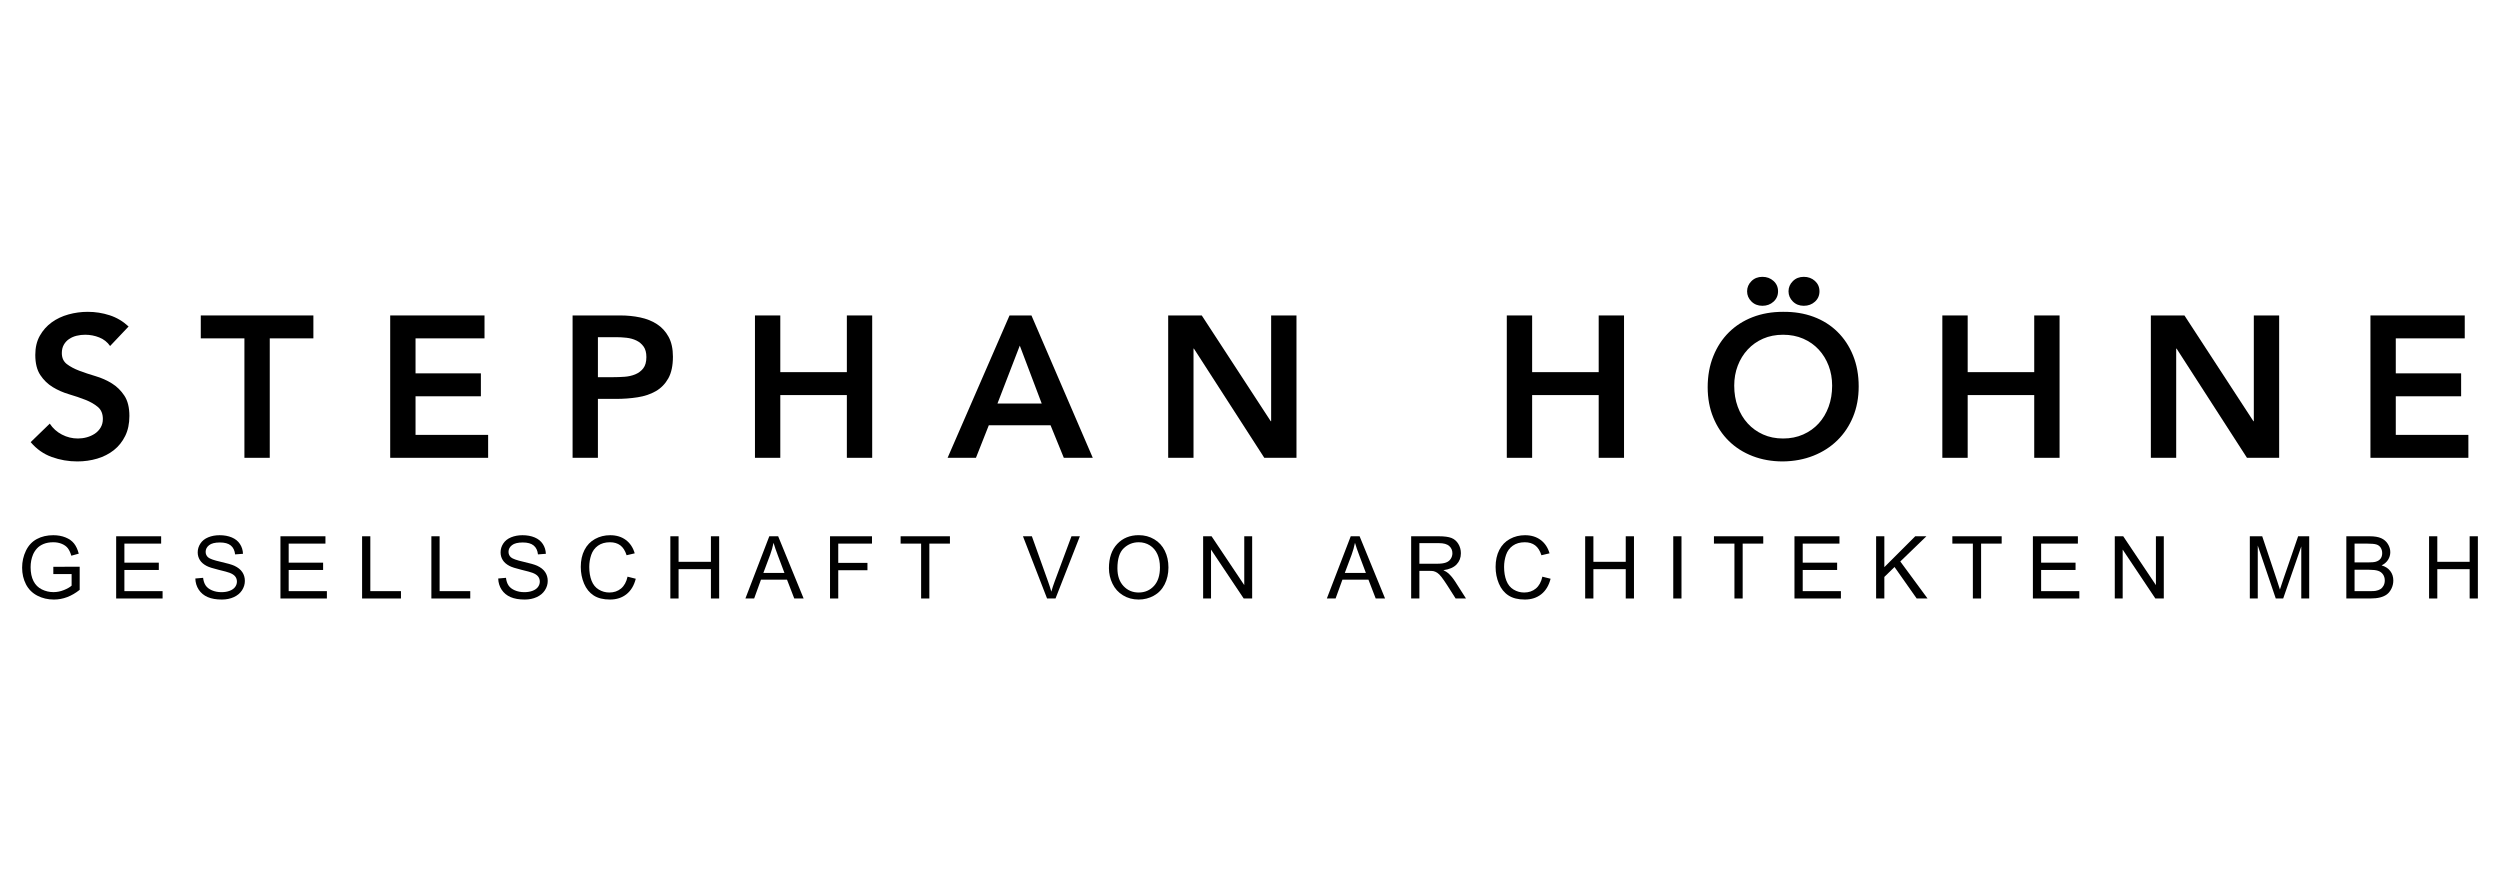 <?xml version="1.0" encoding="UTF-8" standalone="no"?><!DOCTYPE svg PUBLIC "-//W3C//DTD SVG 1.1//EN" "http://www.w3.org/Graphics/SVG/1.1/DTD/svg11.dtd"><svg width="100%" height="100%" viewBox="0 0 2225 780" version="1.1" xmlns="http://www.w3.org/2000/svg" xmlns:xlink="http://www.w3.org/1999/xlink" xml:space="preserve" xmlns:serif="http://www.serif.com/" style="fill-rule:evenodd;clip-rule:evenodd;stroke-linejoin:round;stroke-miterlimit:2;"><rect id="ArtBoard1" x="0" y="0" width="2223.72" height="777.625" style="fill:none;"/><g transform="matrix(12.827,0,0,12.827,-4286.9,-4356.02)"><g><path d="M341.848,363.606C341.662,363.336 341.413,363.138 341.101,363.013C340.79,362.887 340.462,362.824 340.118,362.824C339.913,362.824 339.716,362.847 339.525,362.894C339.334,362.94 339.162,363.015 339.009,363.117C338.855,363.22 338.732,363.352 338.639,363.515C338.546,363.678 338.499,363.871 338.499,364.094C338.499,364.429 338.616,364.684 338.848,364.861C339.081,365.038 339.369,365.191 339.713,365.322C340.057,365.452 340.434,365.577 340.843,365.698C341.253,365.819 341.629,365.987 341.973,366.201C342.318,366.415 342.606,366.698 342.839,367.052C343.071,367.405 343.187,367.875 343.187,368.461C343.187,368.991 343.09,369.454 342.894,369.849C342.699,370.244 342.436,370.572 342.106,370.833C341.776,371.093 341.392,371.288 340.955,371.419C340.518,371.549 340.057,371.614 339.574,371.614C338.96,371.614 338.369,371.512 337.802,371.307C337.234,371.102 336.746,370.758 336.337,370.275L337.662,368.991C337.876,369.317 338.158,369.57 338.506,369.751C338.855,369.933 339.225,370.023 339.616,370.023C339.82,370.023 340.025,369.996 340.229,369.94C340.434,369.884 340.62,369.8 340.788,369.689C340.955,369.577 341.09,369.435 341.192,369.263C341.294,369.091 341.346,368.893 341.346,368.67C341.346,368.307 341.229,368.028 340.997,367.833C340.764,367.638 340.476,367.473 340.132,367.338C339.788,367.203 339.411,367.075 339.002,366.954C338.592,366.833 338.216,366.668 337.872,366.459C337.527,366.249 337.239,365.97 337.007,365.622C336.774,365.273 336.658,364.805 336.658,364.219C336.658,363.708 336.762,363.266 336.972,362.894C337.181,362.522 337.455,362.213 337.795,361.966C338.134,361.72 338.523,361.536 338.96,361.415C339.397,361.294 339.843,361.234 340.299,361.234C340.82,361.234 341.325,361.313 341.813,361.471C342.301,361.629 342.741,361.889 343.131,362.252L341.848,363.606Z" style="fill-rule:nonzero;"/><path d="M351.168,363.075L348.14,363.075L348.14,361.485L355.953,361.485L355.953,363.075L352.926,363.075L352.926,371.363L351.168,371.363L351.168,363.075Z" style="fill-rule:nonzero;"/><path d="M361.283,361.485L367.827,361.485L367.827,363.075L363.041,363.075L363.041,365.503L367.575,365.503L367.575,367.094L363.041,367.094L363.041,369.772L368.078,369.772L368.078,371.363L361.283,371.363L361.283,361.485Z" style="fill-rule:nonzero;"/><path d="M373.938,361.485L377.258,361.485C377.732,361.485 378.191,361.531 378.632,361.624C379.074,361.717 379.463,361.873 379.797,362.092C380.132,362.31 380.4,362.603 380.6,362.971C380.8,363.338 380.9,363.796 380.9,364.345C380.9,364.968 380.793,365.47 380.579,365.852C380.365,366.233 380.076,366.528 379.714,366.738C379.351,366.947 378.93,367.089 378.451,367.163C377.972,367.238 377.472,367.275 376.951,367.275L375.695,367.275L375.695,371.363L373.938,371.363L373.938,361.485ZM376.756,365.768C377.007,365.768 377.267,365.759 377.537,365.74C377.807,365.722 378.056,365.666 378.284,365.573C378.511,365.48 378.697,365.34 378.842,365.154C378.986,364.968 379.058,364.708 379.058,364.373C379.058,364.066 378.993,363.822 378.863,363.64C378.732,363.459 378.565,363.319 378.36,363.222C378.156,363.124 377.928,363.061 377.677,363.033C377.426,363.006 377.184,362.992 376.951,362.992L375.695,362.992L375.695,365.768L376.756,365.768Z" style="fill-rule:nonzero;"/><path d="M386.592,361.485L388.35,361.485L388.35,365.419L392.968,365.419L392.968,361.485L394.726,361.485L394.726,371.363L392.968,371.363L392.968,367.01L388.35,367.01L388.35,371.363L386.592,371.363L386.592,361.485Z" style="fill-rule:nonzero;"/><path d="M404.255,361.485L405.776,361.485L410.031,371.363L408.022,371.363L407.101,369.103L402.818,369.103L401.925,371.363L399.958,371.363L404.255,361.485ZM406.488,367.596L404.967,363.578L403.418,367.596L406.488,367.596Z" style="fill-rule:nonzero;"/><path d="M415.263,361.485L417.593,361.485L422.379,368.824L422.407,368.824L422.407,361.485L424.165,361.485L424.165,371.363L421.932,371.363L417.049,363.787L417.021,363.787L417.021,371.363L415.263,371.363L415.263,361.485Z" style="fill-rule:nonzero;"/><path d="M438.758,361.485L440.516,361.485L440.516,365.419L445.134,365.419L445.134,361.485L446.892,361.485L446.892,371.363L445.134,371.363L445.134,367.01L440.516,367.01L440.516,371.363L438.758,371.363L438.758,361.485Z" style="fill-rule:nonzero;"/><path d="M452.696,366.466C452.696,365.675 452.826,364.957 453.087,364.31C453.347,363.664 453.708,363.113 454.168,362.657C454.628,362.201 455.177,361.85 455.814,361.603C456.452,361.357 457.151,361.234 457.914,361.234C458.686,361.224 459.393,361.338 460.035,361.575C460.677,361.813 461.23,362.159 461.695,362.615C462.16,363.071 462.523,363.619 462.783,364.261C463.044,364.903 463.174,365.619 463.174,366.41C463.174,367.182 463.044,367.884 462.783,368.517C462.523,369.149 462.16,369.693 461.695,370.149C461.23,370.605 460.677,370.961 460.035,371.216C459.393,371.472 458.686,371.605 457.914,371.614C457.151,371.614 456.452,371.491 455.814,371.244C455.177,370.998 454.628,370.649 454.168,370.198C453.708,369.747 453.347,369.205 453.087,368.572C452.826,367.94 452.696,367.238 452.696,366.466ZM454.538,366.354C454.538,366.884 454.619,367.373 454.782,367.819C454.945,368.265 455.175,368.651 455.473,368.977C455.77,369.303 456.126,369.558 456.54,369.744C456.954,369.93 457.417,370.023 457.928,370.023C458.44,370.023 458.905,369.93 459.323,369.744C459.742,369.558 460.1,369.303 460.398,368.977C460.695,368.651 460.925,368.265 461.088,367.819C461.251,367.373 461.332,366.884 461.332,366.354C461.332,365.861 461.251,365.401 461.088,364.973C460.925,364.545 460.695,364.171 460.398,363.85C460.1,363.529 459.742,363.278 459.323,363.096C458.905,362.915 458.44,362.824 457.928,362.824C457.417,362.824 456.954,362.915 456.54,363.096C456.126,363.278 455.77,363.529 455.473,363.85C455.175,364.171 454.945,364.545 454.782,364.973C454.619,365.401 454.538,365.861 454.538,366.354ZM455.431,359.811C455.431,359.541 455.531,359.306 455.731,359.106C455.931,358.906 456.184,358.806 456.491,358.806C456.798,358.806 457.056,358.901 457.265,359.092C457.475,359.283 457.579,359.522 457.579,359.811C457.579,360.099 457.475,360.338 457.265,360.529C457.056,360.72 456.798,360.815 456.491,360.815C456.184,360.815 455.931,360.715 455.731,360.515C455.531,360.315 455.431,360.08 455.431,359.811ZM458.305,359.811C458.305,359.541 458.405,359.306 458.605,359.106C458.805,358.906 459.058,358.806 459.365,358.806C459.672,358.806 459.93,358.901 460.14,359.092C460.349,359.283 460.453,359.522 460.453,359.811C460.453,360.099 460.349,360.338 460.14,360.529C459.93,360.72 459.672,360.815 459.365,360.815C459.058,360.815 458.805,360.715 458.605,360.515C458.405,360.315 458.305,360.08 458.305,359.811Z" style="fill-rule:nonzero;"/><path d="M468.978,361.485L470.736,361.485L470.736,365.419L475.354,365.419L475.354,361.485L477.112,361.485L477.112,371.363L475.354,371.363L475.354,367.01L470.736,367.01L470.736,371.363L468.978,371.363L468.978,361.485Z" style="fill-rule:nonzero;"/><path d="M483.446,361.485L485.776,361.485L490.562,368.824L490.59,368.824L490.59,361.485L492.348,361.485L492.348,371.363L490.115,371.363L485.232,363.787L485.204,363.787L485.204,371.363L483.446,371.363L483.446,361.485Z" style="fill-rule:nonzero;"/><path d="M498.682,361.485L505.225,361.485L505.225,363.075L500.44,363.075L500.44,365.503L504.974,365.503L504.974,367.094L500.44,367.094L500.44,369.772L505.477,369.772L505.477,371.363L498.682,371.363L498.682,361.485Z" style="fill-rule:nonzero;"/><path d="M337.909,379.431L337.909,378.924L339.738,378.921L339.738,380.523C339.457,380.747 339.167,380.915 338.869,381.028C338.57,381.141 338.264,381.197 337.95,381.197C337.526,381.197 337.141,381.107 336.794,380.925C336.448,380.743 336.186,380.481 336.009,380.137C335.833,379.794 335.744,379.41 335.744,378.986C335.744,378.566 335.832,378.174 336.008,377.809C336.184,377.445 336.436,377.175 336.766,376.998C337.096,376.821 337.476,376.733 337.906,376.733C338.218,376.733 338.5,376.784 338.752,376.885C339.005,376.986 339.203,377.127 339.346,377.307C339.489,377.488 339.598,377.724 339.673,378.014L339.157,378.155C339.093,377.936 339.012,377.763 338.916,377.637C338.82,377.512 338.682,377.411 338.504,377.335C338.325,377.26 338.127,377.222 337.909,377.222C337.648,377.222 337.422,377.262 337.231,377.341C337.041,377.421 336.887,377.525 336.771,377.655C336.654,377.784 336.563,377.927 336.498,378.082C336.388,378.349 336.333,378.638 336.333,378.951C336.333,379.335 336.4,379.657 336.532,379.916C336.665,380.176 336.857,380.368 337.111,380.494C337.364,380.619 337.633,380.682 337.918,380.682C338.165,380.682 338.406,380.634 338.642,380.539C338.878,380.444 339.056,380.342 339.178,380.234L339.178,379.431L337.909,379.431Z" style="fill-rule:nonzero;"/><path d="M342.269,381.124L342.269,376.807L345.39,376.807L345.39,377.316L342.84,377.316L342.84,378.638L345.228,378.638L345.228,379.145L342.84,379.145L342.84,380.614L345.49,380.614L345.49,381.124L342.269,381.124Z" style="fill-rule:nonzero;"/><path d="M347.762,379.737L348.301,379.69C348.327,379.906 348.386,380.083 348.479,380.221C348.573,380.36 348.717,380.472 348.914,380.557C349.11,380.642 349.331,380.685 349.576,380.685C349.794,380.685 349.987,380.653 350.153,380.588C350.32,380.523 350.445,380.434 350.526,380.321C350.607,380.208 350.648,380.085 350.648,379.952C350.648,379.816 350.609,379.698 350.53,379.597C350.452,379.496 350.322,379.411 350.142,379.342C350.026,379.297 349.77,379.227 349.373,379.132C348.977,379.036 348.699,378.947 348.54,378.862C348.334,378.754 348.18,378.62 348.079,378.46C347.978,378.3 347.927,378.121 347.927,377.923C347.927,377.705 347.989,377.501 348.113,377.312C348.236,377.122 348.417,376.978 348.655,376.88C348.892,376.782 349.156,376.733 349.447,376.733C349.767,376.733 350.049,376.785 350.293,376.888C350.538,376.991 350.726,377.142 350.857,377.343C350.989,377.543 351.059,377.77 351.069,378.023L350.522,378.064C350.492,377.791 350.392,377.585 350.223,377.446C350.053,377.306 349.802,377.237 349.47,377.237C349.125,377.237 348.873,377.3 348.715,377.427C348.557,377.553 348.478,377.706 348.478,377.885C348.478,378.04 348.534,378.167 348.646,378.267C348.756,378.367 349.043,378.47 349.507,378.575C349.971,378.68 350.29,378.772 350.463,378.85C350.714,378.966 350.899,379.113 351.019,379.291C351.139,379.468 351.199,379.673 351.199,379.905C351.199,380.134 351.133,380.351 351.002,380.554C350.87,380.757 350.681,380.915 350.435,381.028C350.188,381.141 349.911,381.197 349.603,381.197C349.212,381.197 348.885,381.141 348.621,381.027C348.357,380.913 348.15,380.741 347.999,380.513C347.849,380.284 347.77,380.025 347.762,379.737Z" style="fill-rule:nonzero;"/><path d="M353.668,381.124L353.668,376.807L356.79,376.807L356.79,377.316L354.239,377.316L354.239,378.638L356.628,378.638L356.628,379.145L354.239,379.145L354.239,380.614L356.89,380.614L356.89,381.124L353.668,381.124Z" style="fill-rule:nonzero;"/><path d="M359.333,381.124L359.333,376.807L359.904,376.807L359.904,380.614L362.03,380.614L362.03,381.124L359.333,381.124Z" style="fill-rule:nonzero;"/><path d="M364.14,381.124L364.14,376.807L364.711,376.807L364.711,380.614L366.838,380.614L366.838,381.124L364.14,381.124Z" style="fill-rule:nonzero;"/><path d="M368.777,379.737L369.316,379.69C369.341,379.906 369.401,380.083 369.494,380.221C369.587,380.36 369.732,380.472 369.928,380.557C370.124,380.642 370.345,380.685 370.591,380.685C370.809,380.685 371.001,380.653 371.168,380.588C371.335,380.523 371.459,380.434 371.54,380.321C371.622,380.208 371.663,380.085 371.663,379.952C371.663,379.816 371.623,379.698 371.545,379.597C371.466,379.496 371.337,379.411 371.156,379.342C371.04,379.297 370.784,379.227 370.388,379.132C369.991,379.036 369.713,378.947 369.554,378.862C369.348,378.754 369.194,378.62 369.093,378.46C368.992,378.3 368.942,378.121 368.942,377.923C368.942,377.705 369.003,377.501 369.127,377.312C369.251,377.122 369.431,376.978 369.669,376.88C369.907,376.782 370.171,376.733 370.461,376.733C370.781,376.733 371.063,376.785 371.308,376.888C371.552,376.991 371.74,377.142 371.872,377.343C372.003,377.543 372.074,377.77 372.084,378.023L371.536,378.064C371.507,377.791 371.407,377.585 371.237,377.446C371.067,377.306 370.817,377.237 370.485,377.237C370.139,377.237 369.887,377.3 369.729,377.427C369.571,377.553 369.492,377.706 369.492,377.885C369.492,378.04 369.548,378.167 369.66,378.267C369.77,378.367 370.057,378.47 370.522,378.575C370.986,378.68 371.304,378.772 371.477,378.85C371.728,378.966 371.914,379.113 372.034,379.291C372.153,379.468 372.213,379.673 372.213,379.905C372.213,380.134 372.148,380.351 372.016,380.554C371.885,380.757 371.696,380.915 371.449,381.028C371.203,381.141 370.925,381.197 370.617,381.197C370.227,381.197 369.899,381.141 369.635,381.027C369.371,380.913 369.164,380.741 369.014,380.513C368.864,380.284 368.785,380.025 368.777,379.737Z" style="fill-rule:nonzero;"/><path d="M377.751,379.61L378.322,379.754C378.203,380.224 377.987,380.581 377.676,380.828C377.365,381.074 376.985,381.197 376.535,381.197C376.07,381.197 375.691,381.103 375.4,380.913C375.108,380.724 374.886,380.449 374.734,380.09C374.582,379.731 374.506,379.345 374.506,378.933C374.506,378.483 374.592,378.091 374.764,377.756C374.935,377.422 375.18,377.167 375.497,376.994C375.814,376.82 376.163,376.733 376.544,376.733C376.976,376.733 377.339,376.843 377.633,377.063C377.928,377.283 378.133,377.592 378.249,377.991L377.686,378.123C377.586,377.809 377.441,377.58 377.251,377.437C377.06,377.294 376.821,377.222 376.532,377.222C376.2,377.222 375.923,377.301 375.7,377.46C375.477,377.619 375.321,377.833 375.23,378.101C375.14,378.369 375.095,378.645 375.095,378.93C375.095,379.297 375.148,379.618 375.255,379.891C375.362,380.165 375.529,380.37 375.755,380.505C375.98,380.641 376.225,380.709 376.488,380.709C376.808,380.709 377.079,380.616 377.301,380.432C377.522,380.247 377.673,379.973 377.751,379.61Z" style="fill-rule:nonzero;"/><path d="M380.721,381.124L380.721,376.807L381.292,376.807L381.292,378.579L383.536,378.579L383.536,376.807L384.108,376.807L384.108,381.124L383.536,381.124L383.536,379.089L381.292,379.089L381.292,381.124L380.721,381.124Z" style="fill-rule:nonzero;"/><path d="M385.929,381.124L387.587,376.807L388.202,376.807L389.969,381.124L389.319,381.124L388.815,379.816L387.01,379.816L386.536,381.124L385.929,381.124ZM387.175,379.351L388.638,379.351L388.188,378.155C388.05,377.792 387.948,377.494 387.881,377.26C387.826,377.537 387.749,377.812 387.649,378.085L387.175,379.351Z" style="fill-rule:nonzero;"/><path d="M391.8,381.124L391.8,376.807L394.712,376.807L394.712,377.316L392.371,377.316L392.371,378.653L394.397,378.653L394.397,379.163L392.371,379.163L392.371,381.124L391.8,381.124Z" style="fill-rule:nonzero;"/><path d="M398.121,381.124L398.121,377.316L396.698,377.316L396.698,376.807L400.12,376.807L400.12,377.316L398.692,377.316L398.692,381.124L398.121,381.124Z" style="fill-rule:nonzero;"/><path d="M406.86,381.124L405.187,376.807L405.806,376.807L406.928,379.943C407.018,380.194 407.094,380.43 407.155,380.65C407.221,380.414 407.299,380.179 407.387,379.943L408.553,376.807L409.136,376.807L407.446,381.124L406.86,381.124Z" style="fill-rule:nonzero;"/><path d="M411.152,379.021C411.152,378.305 411.345,377.744 411.729,377.338C412.114,376.933 412.611,376.73 413.219,376.73C413.618,376.73 413.977,376.825 414.297,377.016C414.617,377.206 414.861,377.472 415.029,377.812C415.197,378.153 415.281,378.539 415.281,378.971C415.281,379.409 415.192,379.801 415.016,380.146C414.839,380.492 414.589,380.753 414.265,380.931C413.941,381.109 413.591,381.197 413.216,381.197C412.81,381.197 412.447,381.099 412.127,380.903C411.807,380.707 411.564,380.439 411.4,380.099C411.235,379.759 411.152,379.4 411.152,379.021ZM411.741,379.03C411.741,379.55 411.881,379.96 412.161,380.26C412.441,380.559 412.791,380.709 413.214,380.709C413.643,380.709 413.997,380.557 414.275,380.255C414.553,379.953 414.692,379.524 414.692,378.968C414.692,378.617 414.632,378.31 414.514,378.048C414.395,377.786 414.221,377.583 413.992,377.438C413.764,377.294 413.507,377.222 413.222,377.222C412.818,377.222 412.47,377.361 412.178,377.639C411.887,377.916 411.741,378.38 411.741,379.03Z" style="fill-rule:nonzero;"/><path d="M417.688,381.124L417.688,376.807L418.274,376.807L420.542,380.196L420.542,376.807L421.09,376.807L421.09,381.124L420.503,381.124L418.236,377.731L418.236,381.124L417.688,381.124Z" style="fill-rule:nonzero;"/><path d="M426.272,381.124L427.93,376.807L428.545,376.807L430.312,381.124L429.662,381.124L429.158,379.816L427.353,379.816L426.879,381.124L426.272,381.124ZM427.518,379.351L428.981,379.351L428.531,378.155C428.393,377.792 428.291,377.494 428.224,377.26C428.169,377.537 428.092,377.812 427.992,378.085L427.518,379.351Z" style="fill-rule:nonzero;"/><path d="M432.122,381.124L432.122,376.807L434.036,376.807C434.421,376.807 434.713,376.845 434.914,376.923C435.114,377.001 435.274,377.138 435.394,377.334C435.513,377.53 435.573,377.747 435.573,377.985C435.573,378.291 435.474,378.549 435.276,378.759C435.078,378.969 434.771,379.103 434.357,379.16C434.508,379.232 434.623,379.304 434.702,379.375C434.869,379.528 435.027,379.719 435.176,379.949L435.927,381.124L435.208,381.124L434.637,380.226C434.47,379.967 434.333,379.768 434.225,379.631C434.117,379.493 434.02,379.397 433.935,379.342C433.849,379.287 433.762,379.249 433.674,379.227C433.609,379.214 433.503,379.207 433.356,379.207L432.693,379.207L432.693,381.124L432.122,381.124ZM432.693,378.712L433.921,378.712C434.182,378.712 434.387,378.685 434.534,378.631C434.681,378.577 434.793,378.491 434.869,378.372C434.946,378.253 434.984,378.124 434.984,377.985C434.984,377.78 434.91,377.613 434.762,377.481C434.614,377.35 434.38,377.284 434.06,377.284L432.693,377.284L432.693,378.712Z" style="fill-rule:nonzero;"/><path d="M441.226,379.61L441.797,379.754C441.677,380.224 441.462,380.581 441.151,380.828C440.84,381.074 440.459,381.197 440.01,381.197C439.544,381.197 439.166,381.103 438.875,380.913C438.583,380.724 438.361,380.449 438.209,380.09C438.057,379.731 437.981,379.345 437.981,378.933C437.981,378.483 438.067,378.091 438.238,377.756C438.41,377.422 438.655,377.167 438.972,376.994C439.289,376.82 439.638,376.733 440.019,376.733C440.45,376.733 440.814,376.843 441.108,377.063C441.403,377.283 441.608,377.592 441.724,377.991L441.161,378.123C441.061,377.809 440.916,377.58 440.725,377.437C440.535,377.294 440.295,377.222 440.007,377.222C439.675,377.222 439.398,377.301 439.175,377.46C438.952,377.619 438.795,377.833 438.705,378.101C438.615,378.369 438.57,378.645 438.57,378.93C438.57,379.297 438.623,379.618 438.73,379.891C438.837,380.165 439.004,380.37 439.229,380.505C439.455,380.641 439.7,380.709 439.963,380.709C440.283,380.709 440.554,380.616 440.775,380.432C440.997,380.247 441.147,379.973 441.226,379.61Z" style="fill-rule:nonzero;"/><path d="M444.196,381.124L444.196,376.807L444.767,376.807L444.767,378.579L447.011,378.579L447.011,376.807L447.582,376.807L447.582,381.124L447.011,381.124L447.011,379.089L444.767,379.089L444.767,381.124L444.196,381.124Z" style="fill-rule:nonzero;"/><rect x="450.308" y="376.807" width="0.571" height="4.317"/><path d="M454.553,381.124L454.553,377.316L453.131,377.316L453.131,376.807L456.552,376.807L456.552,377.316L455.124,377.316L455.124,381.124L454.553,381.124Z" style="fill-rule:nonzero;"/><path d="M458.718,381.124L458.718,376.807L461.84,376.807L461.84,377.316L459.29,377.316L459.29,378.638L461.678,378.638L461.678,379.145L459.29,379.145L459.29,380.614L461.94,380.614L461.94,381.124L458.718,381.124Z" style="fill-rule:nonzero;"/><path d="M464.383,381.124L464.383,376.807L464.954,376.807L464.954,378.948L467.098,376.807L467.872,376.807L466.061,378.556L467.952,381.124L467.198,381.124L465.661,378.939L464.954,379.628L464.954,381.124L464.383,381.124Z" style="fill-rule:nonzero;"/><path d="M471.096,381.124L471.096,377.316L469.673,377.316L469.673,376.807L473.095,376.807L473.095,377.316L471.667,377.316L471.667,381.124L471.096,381.124Z" style="fill-rule:nonzero;"/><path d="M475.261,381.124L475.261,376.807L478.383,376.807L478.383,377.316L475.832,377.316L475.832,378.638L478.221,378.638L478.221,379.145L475.832,379.145L475.832,380.614L478.483,380.614L478.483,381.124L475.261,381.124Z" style="fill-rule:nonzero;"/><path d="M480.943,381.124L480.943,376.807L481.529,376.807L483.797,380.196L483.797,376.807L484.344,376.807L484.344,381.124L483.758,381.124L481.491,377.731L481.491,381.124L480.943,381.124Z" style="fill-rule:nonzero;"/><path d="M490.313,381.124L490.313,376.807L491.173,376.807L492.195,379.863C492.289,380.148 492.358,380.361 492.401,380.502C492.45,380.345 492.527,380.115 492.631,379.81L493.665,376.807L494.433,376.807L494.433,381.124L493.883,381.124L493.883,377.511L492.628,381.124L492.113,381.124L490.864,377.449L490.864,381.124L490.313,381.124Z" style="fill-rule:nonzero;"/><path d="M497.009,381.124L497.009,376.807L498.628,376.807C498.958,376.807 499.223,376.85 499.422,376.938C499.621,377.025 499.777,377.16 499.89,377.341C500.003,377.523 500.059,377.713 500.059,377.911C500.059,378.096 500.009,378.269 499.909,378.432C499.809,378.595 499.658,378.727 499.456,378.827C499.717,378.903 499.918,379.034 500.058,379.219C500.198,379.403 500.269,379.621 500.269,379.872C500.269,380.074 500.226,380.262 500.14,380.436C500.055,380.61 499.949,380.744 499.824,380.838C499.698,380.932 499.541,381.004 499.351,381.052C499.162,381.1 498.93,381.124 498.655,381.124L497.009,381.124ZM497.58,378.621L498.513,378.621C498.767,378.621 498.948,378.604 499.058,378.571C499.203,378.527 499.313,378.456 499.387,378.356C499.46,378.256 499.497,378.13 499.497,377.979C499.497,377.835 499.463,377.709 499.394,377.6C499.325,377.491 499.227,377.417 499.099,377.377C498.972,377.336 498.753,377.316 498.443,377.316L497.58,377.316L497.58,378.621ZM497.58,380.614L498.655,380.614C498.839,380.614 498.969,380.607 499.043,380.594C499.175,380.57 499.285,380.531 499.373,380.476C499.462,380.421 499.534,380.341 499.591,380.236C499.648,380.131 499.677,380.01 499.677,379.872C499.677,379.711 499.635,379.571 499.553,379.453C499.47,379.334 499.356,379.25 499.21,379.202C499.064,379.154 498.853,379.13 498.578,379.13L497.58,379.13L497.58,380.614Z" style="fill-rule:nonzero;"/><path d="M502.75,381.124L502.75,376.807L503.321,376.807L503.321,378.579L505.565,378.579L505.565,376.807L506.136,376.807L506.136,381.124L505.565,381.124L505.565,379.089L503.321,379.089L503.321,381.124L502.75,381.124Z" style="fill-rule:nonzero;"/></g></g></svg>